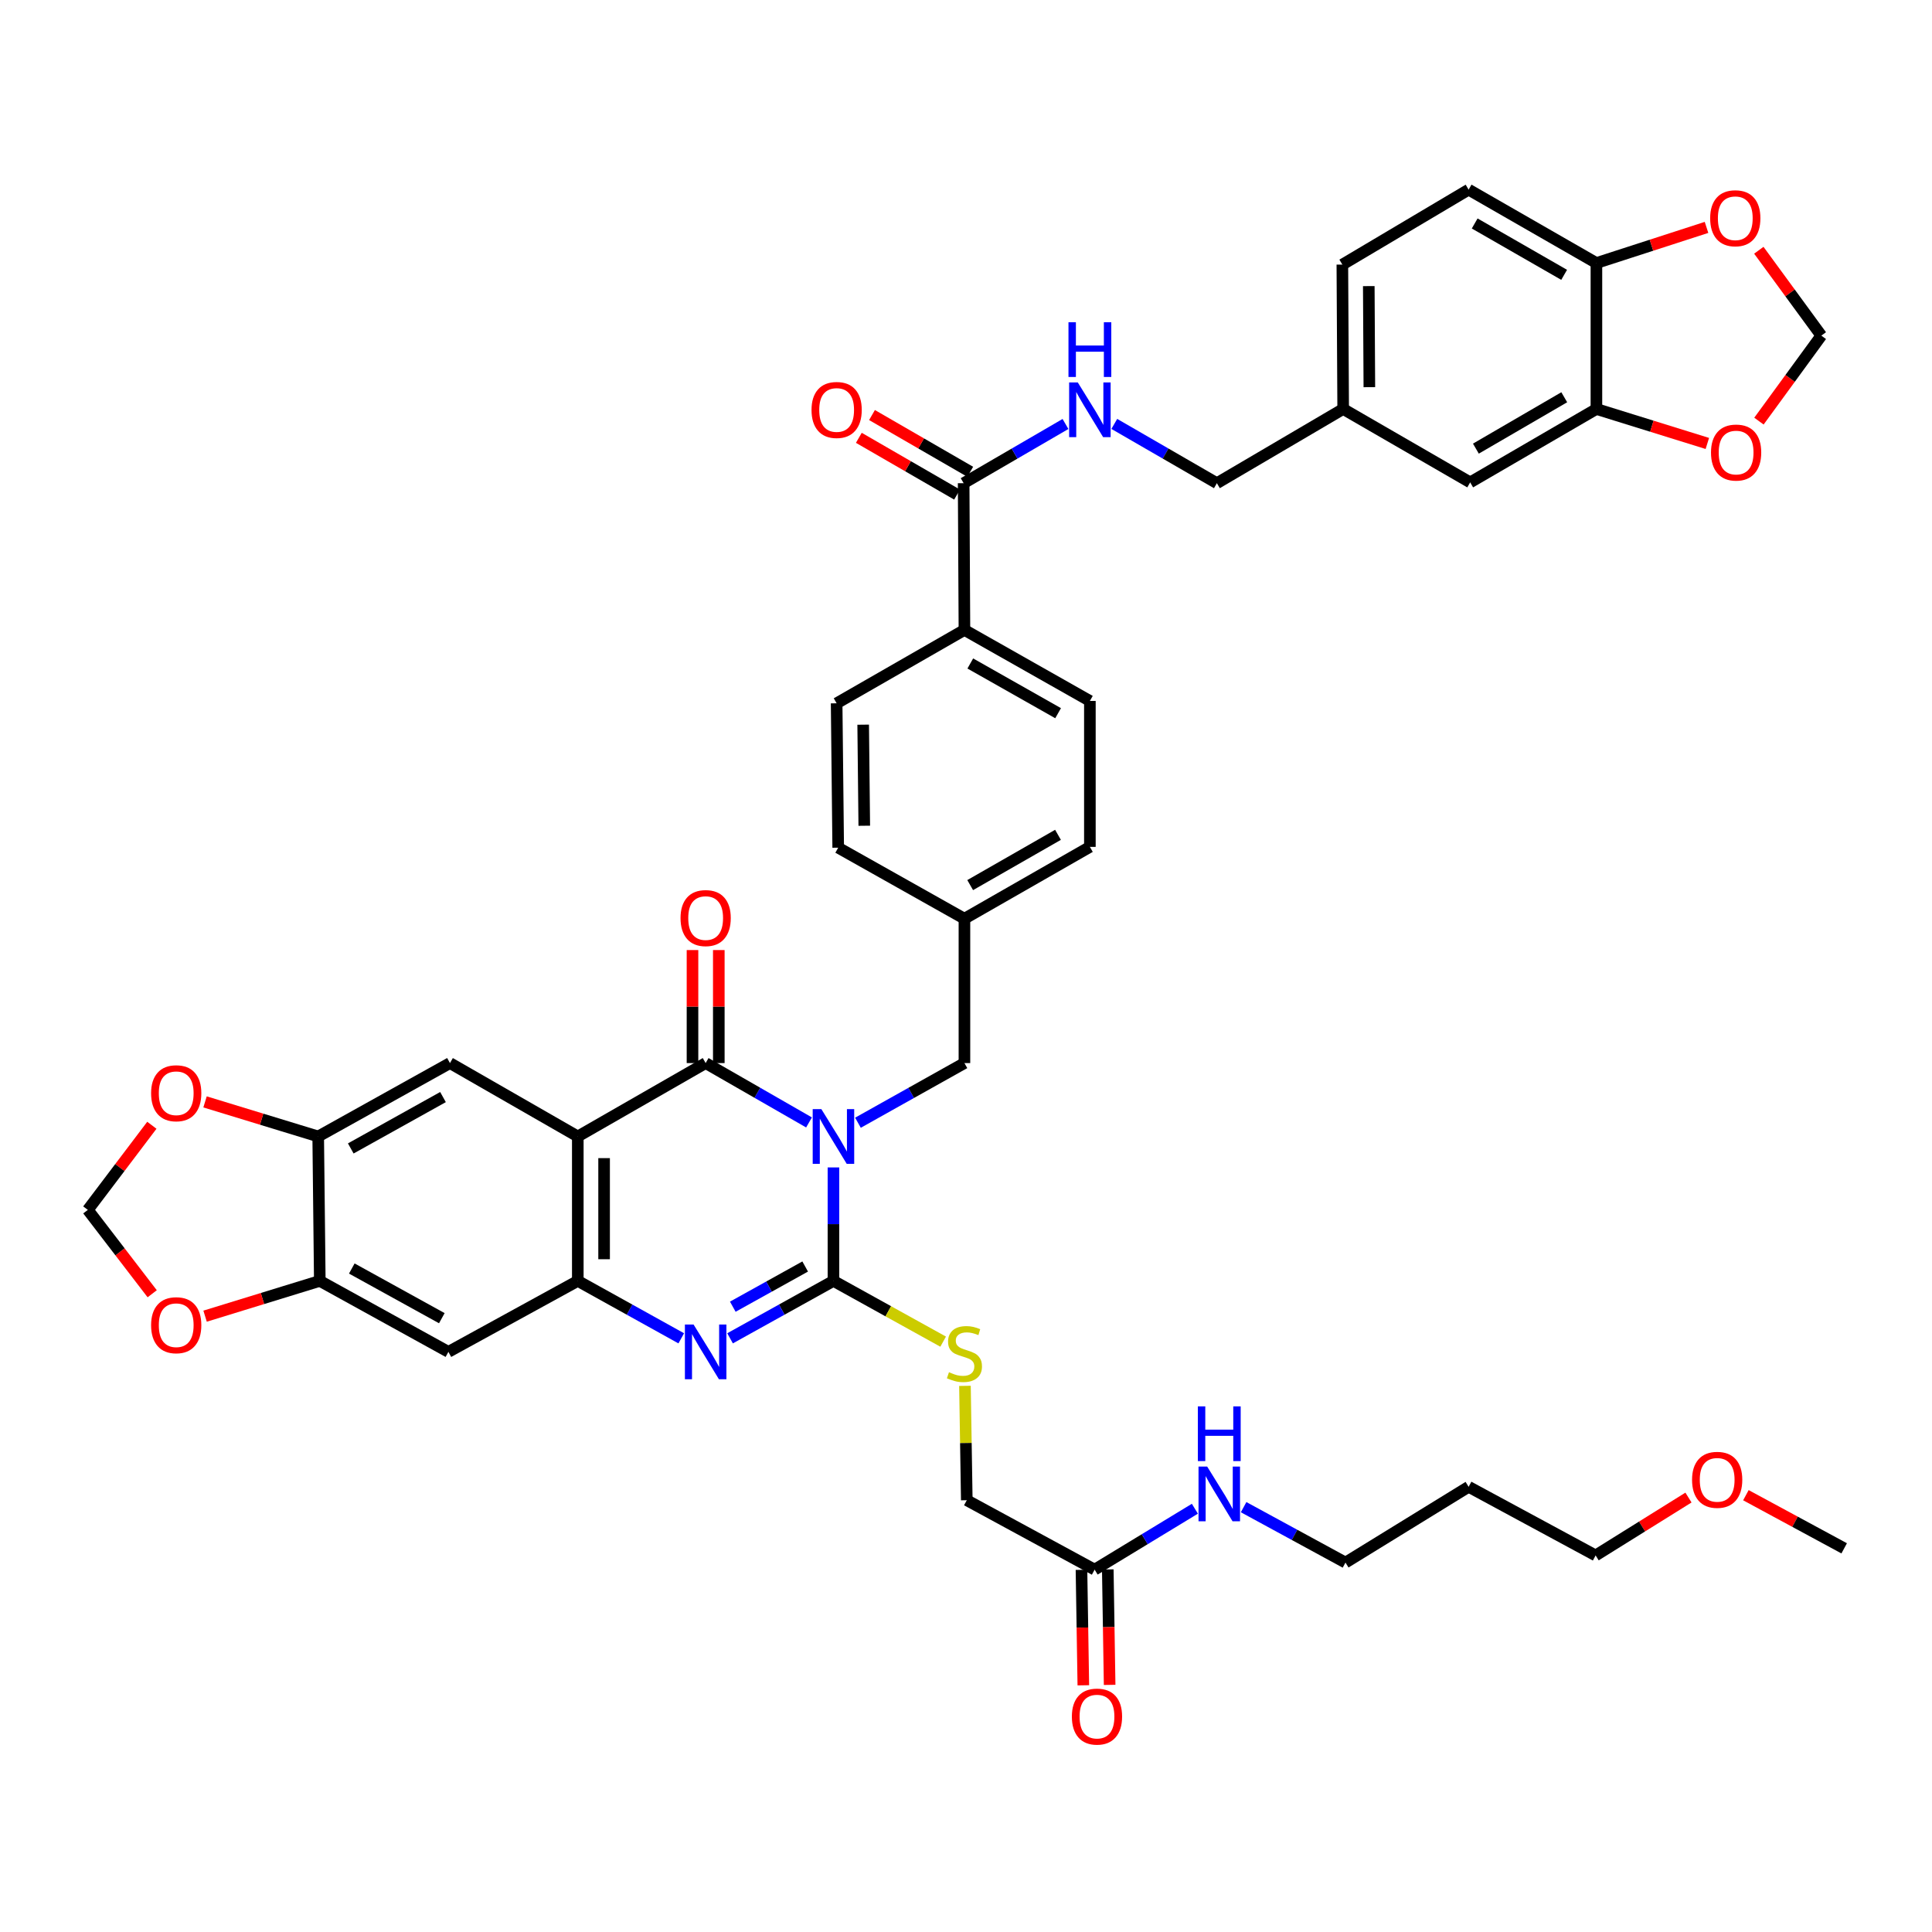 <?xml version='1.0' encoding='iso-8859-1'?>
<svg version='1.1' baseProfile='full'
              xmlns='http://www.w3.org/2000/svg'
                      xmlns:rdkit='http://www.rdkit.org/xml'
                      xmlns:xlink='http://www.w3.org/1999/xlink'
                  xml:space='preserve'
width='1000px' height='1000px' viewBox='0 0 1000 1000'>
<!-- END OF HEADER -->
<rect style='opacity:1.0;fill:#FFFFFF;stroke:none' width='1000' height='1000' x='0' y='0'> </rect>
<path class='bond-0' d='M 431.393,604.261 L 431.393,633.626' style='fill:none;fill-rule:evenodd;stroke:#0000FF;stroke-width:6px;stroke-linecap:butt;stroke-linejoin:miter;stroke-opacity:1' />
<path class='bond-0' d='M 431.393,633.626 L 431.393,662.99' style='fill:none;fill-rule:evenodd;stroke:#000000;stroke-width:6px;stroke-linecap:butt;stroke-linejoin:miter;stroke-opacity:1' />
<path class='bond-1' d='M 418.746,580.97 L 391.995,565.609' style='fill:none;fill-rule:evenodd;stroke:#0000FF;stroke-width:6px;stroke-linecap:butt;stroke-linejoin:miter;stroke-opacity:1' />
<path class='bond-1' d='M 391.995,565.609 L 365.244,550.248' style='fill:none;fill-rule:evenodd;stroke:#000000;stroke-width:6px;stroke-linecap:butt;stroke-linejoin:miter;stroke-opacity:1' />
<path class='bond-11' d='M 444.075,581.127 L 471.633,565.687' style='fill:none;fill-rule:evenodd;stroke:#0000FF;stroke-width:6px;stroke-linecap:butt;stroke-linejoin:miter;stroke-opacity:1' />
<path class='bond-11' d='M 471.633,565.687 L 499.191,550.248' style='fill:none;fill-rule:evenodd;stroke:#000000;stroke-width:6px;stroke-linecap:butt;stroke-linejoin:miter;stroke-opacity:1' />
<path class='bond-3' d='M 431.393,662.99 L 404.634,677.85' style='fill:none;fill-rule:evenodd;stroke:#000000;stroke-width:6px;stroke-linecap:butt;stroke-linejoin:miter;stroke-opacity:1' />
<path class='bond-3' d='M 404.634,677.85 L 377.876,692.711' style='fill:none;fill-rule:evenodd;stroke:#0000FF;stroke-width:6px;stroke-linecap:butt;stroke-linejoin:miter;stroke-opacity:1' />
<path class='bond-3' d='M 416.754,655.544 L 398.023,665.946' style='fill:none;fill-rule:evenodd;stroke:#000000;stroke-width:6px;stroke-linecap:butt;stroke-linejoin:miter;stroke-opacity:1' />
<path class='bond-3' d='M 398.023,665.946 L 379.292,676.348' style='fill:none;fill-rule:evenodd;stroke:#0000FF;stroke-width:6px;stroke-linecap:butt;stroke-linejoin:miter;stroke-opacity:1' />
<path class='bond-10' d='M 431.393,662.99 L 459.783,678.712' style='fill:none;fill-rule:evenodd;stroke:#000000;stroke-width:6px;stroke-linecap:butt;stroke-linejoin:miter;stroke-opacity:1' />
<path class='bond-10' d='M 459.783,678.712 L 488.173,694.434' style='fill:none;fill-rule:evenodd;stroke:#CCCC00;stroke-width:6px;stroke-linecap:butt;stroke-linejoin:miter;stroke-opacity:1' />
<path class='bond-2' d='M 365.244,550.248 L 299.065,588.232' style='fill:none;fill-rule:evenodd;stroke:#000000;stroke-width:6px;stroke-linecap:butt;stroke-linejoin:miter;stroke-opacity:1' />
<path class='bond-14' d='M 372.052,550.248 L 372.052,520.999' style='fill:none;fill-rule:evenodd;stroke:#000000;stroke-width:6px;stroke-linecap:butt;stroke-linejoin:miter;stroke-opacity:1' />
<path class='bond-14' d='M 372.052,520.999 L 372.052,491.751' style='fill:none;fill-rule:evenodd;stroke:#FF0000;stroke-width:6px;stroke-linecap:butt;stroke-linejoin:miter;stroke-opacity:1' />
<path class='bond-14' d='M 358.435,550.248 L 358.435,520.999' style='fill:none;fill-rule:evenodd;stroke:#000000;stroke-width:6px;stroke-linecap:butt;stroke-linejoin:miter;stroke-opacity:1' />
<path class='bond-14' d='M 358.435,520.999 L 358.435,491.751' style='fill:none;fill-rule:evenodd;stroke:#FF0000;stroke-width:6px;stroke-linecap:butt;stroke-linejoin:miter;stroke-opacity:1' />
<path class='bond-4' d='M 299.065,588.232 L 299.065,662.99' style='fill:none;fill-rule:evenodd;stroke:#000000;stroke-width:6px;stroke-linecap:butt;stroke-linejoin:miter;stroke-opacity:1' />
<path class='bond-4' d='M 312.682,599.446 L 312.682,651.776' style='fill:none;fill-rule:evenodd;stroke:#000000;stroke-width:6px;stroke-linecap:butt;stroke-linejoin:miter;stroke-opacity:1' />
<path class='bond-5' d='M 299.065,588.232 L 232.901,550.248' style='fill:none;fill-rule:evenodd;stroke:#000000;stroke-width:6px;stroke-linecap:butt;stroke-linejoin:miter;stroke-opacity:1' />
<path class='bond-43' d='M 352.612,692.714 L 325.838,677.852' style='fill:none;fill-rule:evenodd;stroke:#0000FF;stroke-width:6px;stroke-linecap:butt;stroke-linejoin:miter;stroke-opacity:1' />
<path class='bond-43' d='M 325.838,677.852 L 299.065,662.99' style='fill:none;fill-rule:evenodd;stroke:#000000;stroke-width:6px;stroke-linecap:butt;stroke-linejoin:miter;stroke-opacity:1' />
<path class='bond-6' d='M 299.065,662.99 L 232.092,699.726' style='fill:none;fill-rule:evenodd;stroke:#000000;stroke-width:6px;stroke-linecap:butt;stroke-linejoin:miter;stroke-opacity:1' />
<path class='bond-7' d='M 232.901,550.248 L 164.702,588.232' style='fill:none;fill-rule:evenodd;stroke:#000000;stroke-width:6px;stroke-linecap:butt;stroke-linejoin:miter;stroke-opacity:1' />
<path class='bond-7' d='M 229.297,567.842 L 181.558,594.431' style='fill:none;fill-rule:evenodd;stroke:#000000;stroke-width:6px;stroke-linecap:butt;stroke-linejoin:miter;stroke-opacity:1' />
<path class='bond-45' d='M 232.092,699.726 L 165.527,662.99' style='fill:none;fill-rule:evenodd;stroke:#000000;stroke-width:6px;stroke-linecap:butt;stroke-linejoin:miter;stroke-opacity:1' />
<path class='bond-45' d='M 228.686,682.293 L 182.091,656.578' style='fill:none;fill-rule:evenodd;stroke:#000000;stroke-width:6px;stroke-linecap:butt;stroke-linejoin:miter;stroke-opacity:1' />
<path class='bond-9' d='M 164.702,588.232 L 165.527,662.99' style='fill:none;fill-rule:evenodd;stroke:#000000;stroke-width:6px;stroke-linecap:butt;stroke-linejoin:miter;stroke-opacity:1' />
<path class='bond-16' d='M 164.702,588.232 L 135.416,579.285' style='fill:none;fill-rule:evenodd;stroke:#000000;stroke-width:6px;stroke-linecap:butt;stroke-linejoin:miter;stroke-opacity:1' />
<path class='bond-16' d='M 135.416,579.285 L 106.129,570.338' style='fill:none;fill-rule:evenodd;stroke:#FF0000;stroke-width:6px;stroke-linecap:butt;stroke-linejoin:miter;stroke-opacity:1' />
<path class='bond-8' d='M 498.782,250.098 L 499.191,326.051' style='fill:none;fill-rule:evenodd;stroke:#000000;stroke-width:6px;stroke-linecap:butt;stroke-linejoin:miter;stroke-opacity:1' />
<path class='bond-13' d='M 498.782,250.098 L 525.137,234.776' style='fill:none;fill-rule:evenodd;stroke:#000000;stroke-width:6px;stroke-linecap:butt;stroke-linejoin:miter;stroke-opacity:1' />
<path class='bond-13' d='M 525.137,234.776 L 551.492,219.455' style='fill:none;fill-rule:evenodd;stroke:#0000FF;stroke-width:6px;stroke-linecap:butt;stroke-linejoin:miter;stroke-opacity:1' />
<path class='bond-25' d='M 502.188,244.202 L 476.767,229.514' style='fill:none;fill-rule:evenodd;stroke:#000000;stroke-width:6px;stroke-linecap:butt;stroke-linejoin:miter;stroke-opacity:1' />
<path class='bond-25' d='M 476.767,229.514 L 451.346,214.826' style='fill:none;fill-rule:evenodd;stroke:#FF0000;stroke-width:6px;stroke-linecap:butt;stroke-linejoin:miter;stroke-opacity:1' />
<path class='bond-25' d='M 495.376,255.993 L 469.955,241.305' style='fill:none;fill-rule:evenodd;stroke:#000000;stroke-width:6px;stroke-linecap:butt;stroke-linejoin:miter;stroke-opacity:1' />
<path class='bond-25' d='M 469.955,241.305 L 444.534,226.617' style='fill:none;fill-rule:evenodd;stroke:#FF0000;stroke-width:6px;stroke-linecap:butt;stroke-linejoin:miter;stroke-opacity:1' />
<path class='bond-17' d='M 165.527,662.99 L 135.839,672.119' style='fill:none;fill-rule:evenodd;stroke:#000000;stroke-width:6px;stroke-linecap:butt;stroke-linejoin:miter;stroke-opacity:1' />
<path class='bond-17' d='M 135.839,672.119 L 106.152,681.248' style='fill:none;fill-rule:evenodd;stroke:#FF0000;stroke-width:6px;stroke-linecap:butt;stroke-linejoin:miter;stroke-opacity:1' />
<path class='bond-27' d='M 499.46,717.315 L 499.934,746.913' style='fill:none;fill-rule:evenodd;stroke:#CCCC00;stroke-width:6px;stroke-linecap:butt;stroke-linejoin:miter;stroke-opacity:1' />
<path class='bond-27' d='M 499.934,746.913 L 500.409,776.511' style='fill:none;fill-rule:evenodd;stroke:#000000;stroke-width:6px;stroke-linecap:butt;stroke-linejoin:miter;stroke-opacity:1' />
<path class='bond-32' d='M 499.191,550.248 L 499.191,475.521' style='fill:none;fill-rule:evenodd;stroke:#000000;stroke-width:6px;stroke-linecap:butt;stroke-linejoin:miter;stroke-opacity:1' />
<path class='bond-12' d='M 826.303,211.69 L 760.964,249.681' style='fill:none;fill-rule:evenodd;stroke:#000000;stroke-width:6px;stroke-linecap:butt;stroke-linejoin:miter;stroke-opacity:1' />
<path class='bond-12' d='M 809.657,205.617 L 763.92,232.211' style='fill:none;fill-rule:evenodd;stroke:#000000;stroke-width:6px;stroke-linecap:butt;stroke-linejoin:miter;stroke-opacity:1' />
<path class='bond-19' d='M 826.303,211.69 L 855.01,220.61' style='fill:none;fill-rule:evenodd;stroke:#000000;stroke-width:6px;stroke-linecap:butt;stroke-linejoin:miter;stroke-opacity:1' />
<path class='bond-19' d='M 855.01,220.61 L 883.717,229.53' style='fill:none;fill-rule:evenodd;stroke:#FF0000;stroke-width:6px;stroke-linecap:butt;stroke-linejoin:miter;stroke-opacity:1' />
<path class='bond-47' d='M 826.303,211.69 L 826.303,136.145' style='fill:none;fill-rule:evenodd;stroke:#000000;stroke-width:6px;stroke-linecap:butt;stroke-linejoin:miter;stroke-opacity:1' />
<path class='bond-34' d='M 576.759,219.416 L 603.307,234.757' style='fill:none;fill-rule:evenodd;stroke:#0000FF;stroke-width:6px;stroke-linecap:butt;stroke-linejoin:miter;stroke-opacity:1' />
<path class='bond-34' d='M 603.307,234.757 L 629.854,250.098' style='fill:none;fill-rule:evenodd;stroke:#000000;stroke-width:6px;stroke-linecap:butt;stroke-linejoin:miter;stroke-opacity:1' />
<path class='bond-15' d='M 826.303,136.145 L 760.154,98.161' style='fill:none;fill-rule:evenodd;stroke:#000000;stroke-width:6px;stroke-linecap:butt;stroke-linejoin:miter;stroke-opacity:1' />
<path class='bond-15' d='M 809.6,142.256 L 763.296,115.668' style='fill:none;fill-rule:evenodd;stroke:#000000;stroke-width:6px;stroke-linecap:butt;stroke-linejoin:miter;stroke-opacity:1' />
<path class='bond-21' d='M 826.303,136.145 L 854.796,126.923' style='fill:none;fill-rule:evenodd;stroke:#000000;stroke-width:6px;stroke-linecap:butt;stroke-linejoin:miter;stroke-opacity:1' />
<path class='bond-21' d='M 854.796,126.923 L 883.29,117.702' style='fill:none;fill-rule:evenodd;stroke:#FF0000;stroke-width:6px;stroke-linecap:butt;stroke-linejoin:miter;stroke-opacity:1' />
<path class='bond-22' d='M 78.602,582.434 L 62.028,604.333' style='fill:none;fill-rule:evenodd;stroke:#FF0000;stroke-width:6px;stroke-linecap:butt;stroke-linejoin:miter;stroke-opacity:1' />
<path class='bond-22' d='M 62.028,604.333 L 45.455,626.231' style='fill:none;fill-rule:evenodd;stroke:#000000;stroke-width:6px;stroke-linecap:butt;stroke-linejoin:miter;stroke-opacity:1' />
<path class='bond-46' d='M 78.775,669.645 L 62.115,647.938' style='fill:none;fill-rule:evenodd;stroke:#FF0000;stroke-width:6px;stroke-linecap:butt;stroke-linejoin:miter;stroke-opacity:1' />
<path class='bond-46' d='M 62.115,647.938 L 45.455,626.231' style='fill:none;fill-rule:evenodd;stroke:#000000;stroke-width:6px;stroke-linecap:butt;stroke-linejoin:miter;stroke-opacity:1' />
<path class='bond-18' d='M 566.58,812.437 L 500.409,776.511' style='fill:none;fill-rule:evenodd;stroke:#000000;stroke-width:6px;stroke-linecap:butt;stroke-linejoin:miter;stroke-opacity:1' />
<path class='bond-26' d='M 559.772,812.546 L 560.251,842.428' style='fill:none;fill-rule:evenodd;stroke:#000000;stroke-width:6px;stroke-linecap:butt;stroke-linejoin:miter;stroke-opacity:1' />
<path class='bond-26' d='M 560.251,842.428 L 560.73,872.31' style='fill:none;fill-rule:evenodd;stroke:#FF0000;stroke-width:6px;stroke-linecap:butt;stroke-linejoin:miter;stroke-opacity:1' />
<path class='bond-26' d='M 573.388,812.328 L 573.867,842.21' style='fill:none;fill-rule:evenodd;stroke:#000000;stroke-width:6px;stroke-linecap:butt;stroke-linejoin:miter;stroke-opacity:1' />
<path class='bond-26' d='M 573.867,842.21 L 574.346,872.092' style='fill:none;fill-rule:evenodd;stroke:#FF0000;stroke-width:6px;stroke-linecap:butt;stroke-linejoin:miter;stroke-opacity:1' />
<path class='bond-31' d='M 566.58,812.437 L 592.524,796.679' style='fill:none;fill-rule:evenodd;stroke:#000000;stroke-width:6px;stroke-linecap:butt;stroke-linejoin:miter;stroke-opacity:1' />
<path class='bond-31' d='M 592.524,796.679 L 618.467,780.92' style='fill:none;fill-rule:evenodd;stroke:#0000FF;stroke-width:6px;stroke-linecap:butt;stroke-linejoin:miter;stroke-opacity:1' />
<path class='bond-23' d='M 910.425,217.968 L 926.569,195.844' style='fill:none;fill-rule:evenodd;stroke:#FF0000;stroke-width:6px;stroke-linecap:butt;stroke-linejoin:miter;stroke-opacity:1' />
<path class='bond-23' d='M 926.569,195.844 L 942.714,173.721' style='fill:none;fill-rule:evenodd;stroke:#000000;stroke-width:6px;stroke-linecap:butt;stroke-linejoin:miter;stroke-opacity:1' />
<path class='bond-20' d='M 499.191,326.051 L 564.121,362.809' style='fill:none;fill-rule:evenodd;stroke:#000000;stroke-width:6px;stroke-linecap:butt;stroke-linejoin:miter;stroke-opacity:1' />
<path class='bond-20' d='M 502.222,343.414 L 547.673,369.145' style='fill:none;fill-rule:evenodd;stroke:#000000;stroke-width:6px;stroke-linecap:butt;stroke-linejoin:miter;stroke-opacity:1' />
<path class='bond-44' d='M 499.191,326.051 L 433.042,364.027' style='fill:none;fill-rule:evenodd;stroke:#000000;stroke-width:6px;stroke-linecap:butt;stroke-linejoin:miter;stroke-opacity:1' />
<path class='bond-48' d='M 910.363,129.528 L 926.538,151.624' style='fill:none;fill-rule:evenodd;stroke:#FF0000;stroke-width:6px;stroke-linecap:butt;stroke-linejoin:miter;stroke-opacity:1' />
<path class='bond-48' d='M 926.538,151.624 L 942.714,173.721' style='fill:none;fill-rule:evenodd;stroke:#000000;stroke-width:6px;stroke-linecap:butt;stroke-linejoin:miter;stroke-opacity:1' />
<path class='bond-24' d='M 760.964,249.681 L 695.223,211.69' style='fill:none;fill-rule:evenodd;stroke:#000000;stroke-width:6px;stroke-linecap:butt;stroke-linejoin:miter;stroke-opacity:1' />
<path class='bond-28' d='M 760.154,98.161 L 694.8,136.955' style='fill:none;fill-rule:evenodd;stroke:#000000;stroke-width:6px;stroke-linecap:butt;stroke-linejoin:miter;stroke-opacity:1' />
<path class='bond-29' d='M 433.042,364.027 L 433.851,438.762' style='fill:none;fill-rule:evenodd;stroke:#000000;stroke-width:6px;stroke-linecap:butt;stroke-linejoin:miter;stroke-opacity:1' />
<path class='bond-29' d='M 446.78,375.09 L 447.346,427.404' style='fill:none;fill-rule:evenodd;stroke:#000000;stroke-width:6px;stroke-linecap:butt;stroke-linejoin:miter;stroke-opacity:1' />
<path class='bond-30' d='M 564.121,362.809 L 564.121,438.346' style='fill:none;fill-rule:evenodd;stroke:#000000;stroke-width:6px;stroke-linecap:butt;stroke-linejoin:miter;stroke-opacity:1' />
<path class='bond-40' d='M 643.694,780.105 L 670.056,794.448' style='fill:none;fill-rule:evenodd;stroke:#0000FF;stroke-width:6px;stroke-linecap:butt;stroke-linejoin:miter;stroke-opacity:1' />
<path class='bond-40' d='M 670.056,794.448 L 696.419,808.791' style='fill:none;fill-rule:evenodd;stroke:#000000;stroke-width:6px;stroke-linecap:butt;stroke-linejoin:miter;stroke-opacity:1' />
<path class='bond-36' d='M 499.191,475.521 L 433.851,438.762' style='fill:none;fill-rule:evenodd;stroke:#000000;stroke-width:6px;stroke-linecap:butt;stroke-linejoin:miter;stroke-opacity:1' />
<path class='bond-37' d='M 499.191,475.521 L 564.121,438.346' style='fill:none;fill-rule:evenodd;stroke:#000000;stroke-width:6px;stroke-linecap:butt;stroke-linejoin:miter;stroke-opacity:1' />
<path class='bond-37' d='M 502.164,458.127 L 547.616,432.105' style='fill:none;fill-rule:evenodd;stroke:#000000;stroke-width:6px;stroke-linecap:butt;stroke-linejoin:miter;stroke-opacity:1' />
<path class='bond-33' d='M 695.223,211.69 L 629.854,250.098' style='fill:none;fill-rule:evenodd;stroke:#000000;stroke-width:6px;stroke-linecap:butt;stroke-linejoin:miter;stroke-opacity:1' />
<path class='bond-35' d='M 695.223,211.69 L 694.8,136.955' style='fill:none;fill-rule:evenodd;stroke:#000000;stroke-width:6px;stroke-linecap:butt;stroke-linejoin:miter;stroke-opacity:1' />
<path class='bond-35' d='M 708.777,200.402 L 708.48,148.088' style='fill:none;fill-rule:evenodd;stroke:#000000;stroke-width:6px;stroke-linecap:butt;stroke-linejoin:miter;stroke-opacity:1' />
<path class='bond-38' d='M 760.154,769.566 L 696.419,808.791' style='fill:none;fill-rule:evenodd;stroke:#000000;stroke-width:6px;stroke-linecap:butt;stroke-linejoin:miter;stroke-opacity:1' />
<path class='bond-41' d='M 760.154,769.566 L 825.894,805.092' style='fill:none;fill-rule:evenodd;stroke:#000000;stroke-width:6px;stroke-linecap:butt;stroke-linejoin:miter;stroke-opacity:1' />
<path class='bond-39' d='M 873.952,775.134 L 849.923,790.113' style='fill:none;fill-rule:evenodd;stroke:#FF0000;stroke-width:6px;stroke-linecap:butt;stroke-linejoin:miter;stroke-opacity:1' />
<path class='bond-39' d='M 849.923,790.113 L 825.894,805.092' style='fill:none;fill-rule:evenodd;stroke:#000000;stroke-width:6px;stroke-linecap:butt;stroke-linejoin:miter;stroke-opacity:1' />
<path class='bond-42' d='M 903.674,773.913 L 929.11,787.664' style='fill:none;fill-rule:evenodd;stroke:#FF0000;stroke-width:6px;stroke-linecap:butt;stroke-linejoin:miter;stroke-opacity:1' />
<path class='bond-42' d='M 929.11,787.664 L 954.545,801.415' style='fill:none;fill-rule:evenodd;stroke:#000000;stroke-width:6px;stroke-linecap:butt;stroke-linejoin:miter;stroke-opacity:1' />
<path  class='atom-0' d='M 425.133 574.072
L 434.413 589.072
Q 435.333 590.552, 436.813 593.232
Q 438.293 595.912, 438.373 596.072
L 438.373 574.072
L 442.133 574.072
L 442.133 602.392
L 438.253 602.392
L 428.293 585.992
Q 427.133 584.072, 425.893 581.872
Q 424.693 579.672, 424.333 578.992
L 424.333 602.392
L 420.653 602.392
L 420.653 574.072
L 425.133 574.072
' fill='#0000FF'/>
<path  class='atom-4' d='M 358.984 685.566
L 368.264 700.566
Q 369.184 702.046, 370.664 704.726
Q 372.144 707.406, 372.224 707.566
L 372.224 685.566
L 375.984 685.566
L 375.984 713.886
L 372.104 713.886
L 362.144 697.486
Q 360.984 695.566, 359.744 693.366
Q 358.544 691.166, 358.184 690.486
L 358.184 713.886
L 354.504 713.886
L 354.504 685.566
L 358.984 685.566
' fill='#0000FF'/>
<path  class='atom-11' d='M 491.191 710.255
Q 491.511 710.375, 492.831 710.935
Q 494.151 711.495, 495.591 711.855
Q 497.071 712.175, 498.511 712.175
Q 501.191 712.175, 502.751 710.895
Q 504.311 709.575, 504.311 707.295
Q 504.311 705.735, 503.511 704.775
Q 502.751 703.815, 501.551 703.295
Q 500.351 702.775, 498.351 702.175
Q 495.831 701.415, 494.311 700.695
Q 492.831 699.975, 491.751 698.455
Q 490.711 696.935, 490.711 694.375
Q 490.711 690.815, 493.111 688.615
Q 495.551 686.415, 500.351 686.415
Q 503.631 686.415, 507.351 687.975
L 506.431 691.055
Q 503.031 689.655, 500.471 689.655
Q 497.711 689.655, 496.191 690.815
Q 494.671 691.935, 494.711 693.895
Q 494.711 695.415, 495.471 696.335
Q 496.271 697.255, 497.391 697.775
Q 498.551 698.295, 500.471 698.895
Q 503.031 699.695, 504.551 700.495
Q 506.071 701.295, 507.151 702.935
Q 508.271 704.535, 508.271 707.295
Q 508.271 711.215, 505.631 713.335
Q 503.031 715.415, 498.671 715.415
Q 496.151 715.415, 494.231 714.855
Q 492.351 714.335, 490.111 713.415
L 491.191 710.255
' fill='#CCCC00'/>
<path  class='atom-14' d='M 557.861 197.953
L 567.141 212.953
Q 568.061 214.433, 569.541 217.113
Q 571.021 219.793, 571.101 219.953
L 571.101 197.953
L 574.861 197.953
L 574.861 226.273
L 570.981 226.273
L 561.021 209.873
Q 559.861 207.953, 558.621 205.753
Q 557.421 203.553, 557.061 202.873
L 557.061 226.273
L 553.381 226.273
L 553.381 197.953
L 557.861 197.953
' fill='#0000FF'/>
<path  class='atom-14' d='M 553.041 166.801
L 556.881 166.801
L 556.881 178.841
L 571.361 178.841
L 571.361 166.801
L 575.201 166.801
L 575.201 195.121
L 571.361 195.121
L 571.361 182.041
L 556.881 182.041
L 556.881 195.121
L 553.041 195.121
L 553.041 166.801
' fill='#0000FF'/>
<path  class='atom-15' d='M 352.244 475.192
Q 352.244 468.392, 355.604 464.592
Q 358.964 460.792, 365.244 460.792
Q 371.524 460.792, 374.884 464.592
Q 378.244 468.392, 378.244 475.192
Q 378.244 482.072, 374.844 485.992
Q 371.444 489.872, 365.244 489.872
Q 359.004 489.872, 355.604 485.992
Q 352.244 482.112, 352.244 475.192
M 365.244 486.672
Q 369.564 486.672, 371.884 483.792
Q 374.244 480.872, 374.244 475.192
Q 374.244 469.632, 371.884 466.832
Q 369.564 463.992, 365.244 463.992
Q 360.924 463.992, 358.564 466.792
Q 356.244 469.592, 356.244 475.192
Q 356.244 480.912, 358.564 483.792
Q 360.924 486.672, 365.244 486.672
' fill='#FF0000'/>
<path  class='atom-17' d='M 78.208 565.859
Q 78.208 559.059, 81.568 555.259
Q 84.928 551.459, 91.208 551.459
Q 97.488 551.459, 100.848 555.259
Q 104.208 559.059, 104.208 565.859
Q 104.208 572.739, 100.808 576.659
Q 97.408 580.539, 91.208 580.539
Q 84.968 580.539, 81.568 576.659
Q 78.208 572.779, 78.208 565.859
M 91.208 577.339
Q 95.528 577.339, 97.848 574.459
Q 100.208 571.539, 100.208 565.859
Q 100.208 560.299, 97.848 557.499
Q 95.528 554.659, 91.208 554.659
Q 86.888 554.659, 84.528 557.459
Q 82.208 560.259, 82.208 565.859
Q 82.208 571.579, 84.528 574.459
Q 86.888 577.339, 91.208 577.339
' fill='#FF0000'/>
<path  class='atom-18' d='M 78.208 685.924
Q 78.208 679.124, 81.568 675.324
Q 84.928 671.524, 91.208 671.524
Q 97.488 671.524, 100.848 675.324
Q 104.208 679.124, 104.208 685.924
Q 104.208 692.804, 100.808 696.724
Q 97.408 700.604, 91.208 700.604
Q 84.968 700.604, 81.568 696.724
Q 78.208 692.844, 78.208 685.924
M 91.208 697.404
Q 95.528 697.404, 97.848 694.524
Q 100.208 691.604, 100.208 685.924
Q 100.208 680.364, 97.848 677.564
Q 95.528 674.724, 91.208 674.724
Q 86.888 674.724, 84.528 677.524
Q 82.208 680.324, 82.208 685.924
Q 82.208 691.644, 84.528 694.524
Q 86.888 697.404, 91.208 697.404
' fill='#FF0000'/>
<path  class='atom-20' d='M 885.61 234.238
Q 885.61 227.438, 888.97 223.638
Q 892.33 219.838, 898.61 219.838
Q 904.89 219.838, 908.25 223.638
Q 911.61 227.438, 911.61 234.238
Q 911.61 241.118, 908.21 245.038
Q 904.81 248.918, 898.61 248.918
Q 892.37 248.918, 888.97 245.038
Q 885.61 241.158, 885.61 234.238
M 898.61 245.718
Q 902.93 245.718, 905.25 242.838
Q 907.61 239.918, 907.61 234.238
Q 907.61 228.678, 905.25 225.878
Q 902.93 223.038, 898.61 223.038
Q 894.29 223.038, 891.93 225.838
Q 889.61 228.638, 889.61 234.238
Q 889.61 239.958, 891.93 242.838
Q 894.29 245.718, 898.61 245.718
' fill='#FF0000'/>
<path  class='atom-22' d='M 885.178 112.963
Q 885.178 106.163, 888.538 102.363
Q 891.898 98.563, 898.178 98.563
Q 904.458 98.563, 907.818 102.363
Q 911.178 106.163, 911.178 112.963
Q 911.178 119.843, 907.778 123.763
Q 904.378 127.643, 898.178 127.643
Q 891.938 127.643, 888.538 123.763
Q 885.178 119.883, 885.178 112.963
M 898.178 124.443
Q 902.498 124.443, 904.818 121.563
Q 907.178 118.643, 907.178 112.963
Q 907.178 107.403, 904.818 104.603
Q 902.498 101.763, 898.178 101.763
Q 893.858 101.763, 891.498 104.563
Q 889.178 107.363, 889.178 112.963
Q 889.178 118.683, 891.498 121.563
Q 893.858 124.443, 898.178 124.443
' fill='#FF0000'/>
<path  class='atom-26' d='M 420.042 212.193
Q 420.042 205.393, 423.402 201.593
Q 426.762 197.793, 433.042 197.793
Q 439.322 197.793, 442.682 201.593
Q 446.042 205.393, 446.042 212.193
Q 446.042 219.073, 442.642 222.993
Q 439.242 226.873, 433.042 226.873
Q 426.802 226.873, 423.402 222.993
Q 420.042 219.113, 420.042 212.193
M 433.042 223.673
Q 437.362 223.673, 439.682 220.793
Q 442.042 217.873, 442.042 212.193
Q 442.042 206.633, 439.682 203.833
Q 437.362 200.993, 433.042 200.993
Q 428.722 200.993, 426.362 203.793
Q 424.042 206.593, 424.042 212.193
Q 424.042 217.913, 426.362 220.793
Q 428.722 223.673, 433.042 223.673
' fill='#FF0000'/>
<path  class='atom-27' d='M 554.798 888.501
Q 554.798 881.701, 558.158 877.901
Q 561.518 874.101, 567.798 874.101
Q 574.078 874.101, 577.438 877.901
Q 580.798 881.701, 580.798 888.501
Q 580.798 895.381, 577.398 899.301
Q 573.998 903.181, 567.798 903.181
Q 561.558 903.181, 558.158 899.301
Q 554.798 895.421, 554.798 888.501
M 567.798 899.981
Q 572.118 899.981, 574.438 897.101
Q 576.798 894.181, 576.798 888.501
Q 576.798 882.941, 574.438 880.141
Q 572.118 877.301, 567.798 877.301
Q 563.478 877.301, 561.118 880.101
Q 558.798 882.901, 558.798 888.501
Q 558.798 894.221, 561.118 897.101
Q 563.478 899.981, 567.798 899.981
' fill='#FF0000'/>
<path  class='atom-32' d='M 624.835 759.09
L 634.115 774.09
Q 635.035 775.57, 636.515 778.25
Q 637.995 780.93, 638.075 781.09
L 638.075 759.09
L 641.835 759.09
L 641.835 787.41
L 637.955 787.41
L 627.995 771.01
Q 626.835 769.09, 625.595 766.89
Q 624.395 764.69, 624.035 764.01
L 624.035 787.41
L 620.355 787.41
L 620.355 759.09
L 624.835 759.09
' fill='#0000FF'/>
<path  class='atom-32' d='M 620.015 727.938
L 623.855 727.938
L 623.855 739.978
L 638.335 739.978
L 638.335 727.938
L 642.175 727.938
L 642.175 756.258
L 638.335 756.258
L 638.335 743.178
L 623.855 743.178
L 623.855 756.258
L 620.015 756.258
L 620.015 727.938
' fill='#0000FF'/>
<path  class='atom-40' d='M 875.805 765.954
Q 875.805 759.154, 879.165 755.354
Q 882.525 751.554, 888.805 751.554
Q 895.085 751.554, 898.445 755.354
Q 901.805 759.154, 901.805 765.954
Q 901.805 772.834, 898.405 776.754
Q 895.005 780.634, 888.805 780.634
Q 882.565 780.634, 879.165 776.754
Q 875.805 772.874, 875.805 765.954
M 888.805 777.434
Q 893.125 777.434, 895.445 774.554
Q 897.805 771.634, 897.805 765.954
Q 897.805 760.394, 895.445 757.594
Q 893.125 754.754, 888.805 754.754
Q 884.485 754.754, 882.125 757.554
Q 879.805 760.354, 879.805 765.954
Q 879.805 771.674, 882.125 774.554
Q 884.485 777.434, 888.805 777.434
' fill='#FF0000'/>
</svg>
